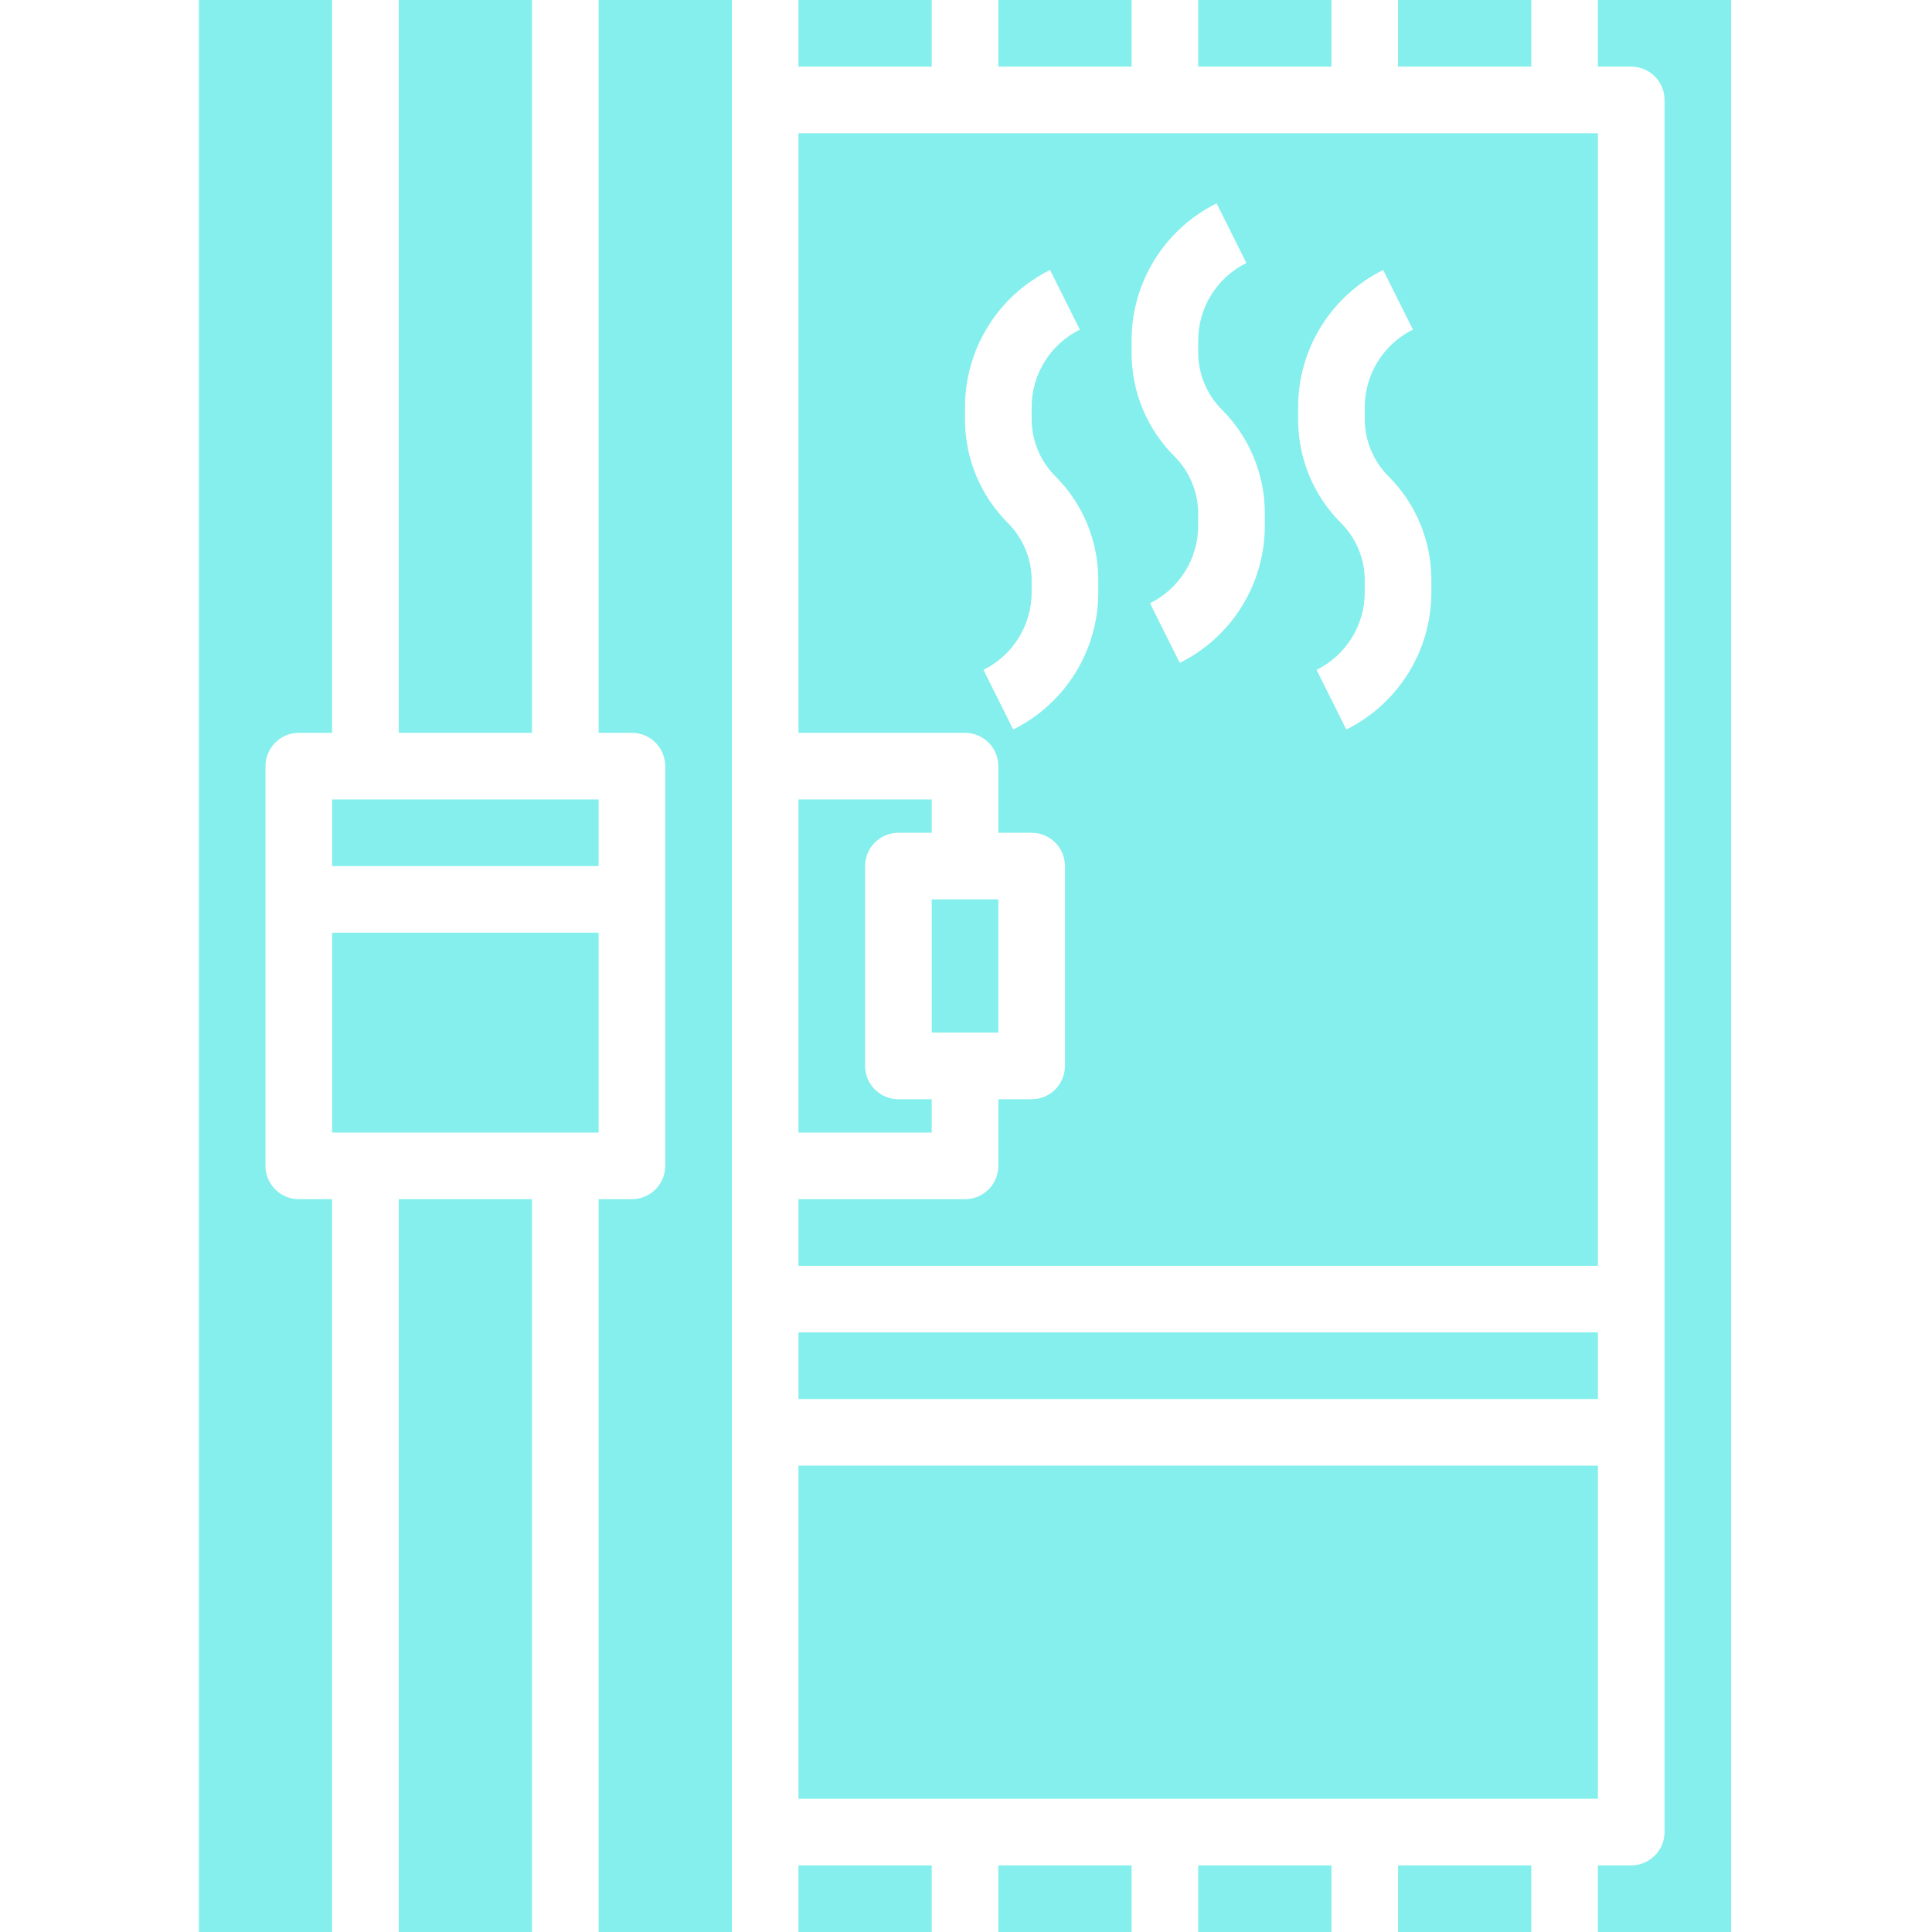 <?xml version="1.0" encoding="UTF-8"?> <svg xmlns="http://www.w3.org/2000/svg" xmlns:xlink="http://www.w3.org/1999/xlink" width="204px" height="204px" viewBox="0 0 204 204" version="1.1"><title>Artboard Copy 43</title><g id="Artboard-Copy-43" stroke="none" stroke-width="1" fill="none" fill-rule="evenodd"><g id="sauna_5900034" transform="translate(21, 0)" fill="#84EFEC" fill-rule="nonzero"><path d="M147.724,14.069 L63.31,14.069 L63.31,77.379 L80.897,77.379 C82.839,77.379 84.414,78.954 84.414,80.897 L84.414,87.931 L87.931,87.931 C89.874,87.931 91.448,89.506 91.448,91.448 L91.448,112.552 C91.448,114.494 89.874,116.069 87.931,116.069 L84.414,116.069 L84.414,123.103 C84.414,125.046 82.839,126.621 80.897,126.621 L63.31,126.621 L63.31,133.655 L147.724,133.655 L147.724,14.069 Z M94.966,62.48 C94.993,68.645 91.509,74.289 85.986,77.028 L82.842,70.732 C85.976,69.181 87.952,65.978 87.931,62.48 L87.931,61.249 C87.924,58.999 87.031,56.842 85.444,55.245 C82.522,52.341 80.884,48.388 80.896,44.268 L80.896,43.037 C80.876,36.878 84.358,31.243 89.876,28.507 L93.02,34.803 C89.891,36.351 87.917,39.546 87.931,43.037 L87.931,44.268 C87.938,46.519 88.831,48.676 90.418,50.272 C93.34,53.176 94.978,57.129 94.966,61.249 L94.966,62.48 Z M112.552,55.446 C112.579,61.611 109.096,67.254 103.572,69.993 L100.428,63.697 C103.563,62.146 105.538,58.943 105.517,55.446 L105.517,54.215 C105.51,51.964 104.617,49.807 103.031,48.211 C100.108,45.307 98.471,41.353 98.483,37.234 L98.483,36.002 C98.462,29.844 101.945,24.209 107.462,21.473 L110.607,27.769 C107.478,29.317 105.503,32.511 105.517,36.002 L105.517,37.234 C105.524,39.484 106.417,41.641 108.004,43.237 C110.926,46.142 112.564,50.095 112.552,54.215 L112.552,55.446 Z M130.138,62.48 C130.165,68.645 126.682,74.289 121.158,77.028 L118.014,70.732 C121.149,69.181 123.124,65.978 123.103,62.48 L123.103,61.249 C123.097,58.999 122.203,56.842 120.617,55.245 C117.695,52.341 116.057,48.388 116.069,44.268 L116.069,43.037 C116.048,36.878 119.531,31.243 125.048,28.507 L128.193,34.803 C125.064,36.351 123.089,39.546 123.103,43.037 L123.103,44.268 C123.11,46.519 124.004,48.676 125.59,50.272 C128.512,53.176 130.15,57.129 130.138,61.249 L130.138,62.48 Z" id="Shape"></path><polygon id="Path" points="77.379 94.966 84.414 94.966 84.414 109.034 77.379 109.034"></polygon><path d="M77.379,116.069 L73.862,116.069 C71.92,116.069 70.345,114.494 70.345,112.552 L70.345,91.448 C70.345,89.506 71.92,87.931 73.862,87.931 L77.379,87.931 L77.379,84.414 L63.31,84.414 L63.31,119.586 L77.379,119.586 L77.379,116.069 Z" id="Path"></path><polygon id="Path" points="63.31 140.69 147.724 140.69 147.724 147.724 63.31 147.724"></polygon><polygon id="Path" points="63.31 154.759 147.724 154.759 147.724 189.931 63.31 189.931"></polygon><polygon id="Path" points="63.31 0 77.379 0 77.379 7.034 63.31 7.034"></polygon><polygon id="Path" points="126.621 0 140.69 0 140.69 7.034 126.621 7.034"></polygon><polygon id="Path" points="105.517 0 119.586 0 119.586 7.034 105.517 7.034"></polygon><polygon id="Path" points="84.414 0 98.483 0 98.483 7.034 84.414 7.034"></polygon><polygon id="Path" points="21.103 0 35.172 0 35.172 77.379 21.103 77.379"></polygon><path d="M147.724,0 L147.724,7.034 L151.241,7.034 C153.184,7.034 154.759,8.609 154.759,10.552 L154.759,193.448 C154.759,195.391 153.184,196.966 151.241,196.966 L147.724,196.966 L147.724,204 L161.793,204 L161.793,0 L147.724,0 Z" id="Path"></path><polygon id="Path" points="14.069 84.414 42.207 84.414 42.207 91.448 14.069 91.448"></polygon><path d="M42.207,77.379 L45.724,77.379 C47.667,77.379 49.241,78.954 49.241,80.897 L49.241,123.103 C49.241,125.046 47.667,126.621 45.724,126.621 L42.207,126.621 L42.207,204 L56.276,204 L56.276,0 L42.207,0 L42.207,77.379 Z" id="Path"></path><polygon id="Path" points="84.414 196.966 98.483 196.966 98.483 204 84.414 204"></polygon><polygon id="Path" points="105.517 196.966 119.586 196.966 119.586 204 105.517 204"></polygon><polygon id="Path" points="126.621 196.966 140.69 196.966 140.69 204 126.621 204"></polygon><polygon id="Path" points="21.103 126.621 35.172 126.621 35.172 204 21.103 204"></polygon><polygon id="Path" points="63.31 196.966 77.379 196.966 77.379 204 63.31 204"></polygon><path d="M7.034,123.103 L7.034,80.897 C7.034,78.954 8.609,77.379 10.552,77.379 L14.069,77.379 L14.069,0 L0,0 L0,204 L14.069,204 L14.069,126.621 L10.552,126.621 C8.609,126.621 7.034,125.046 7.034,123.103 Z" id="Path"></path><polygon id="Path" points="14.069 98.483 42.207 98.483 42.207 119.586 14.069 119.586"></polygon></g></g></svg> 